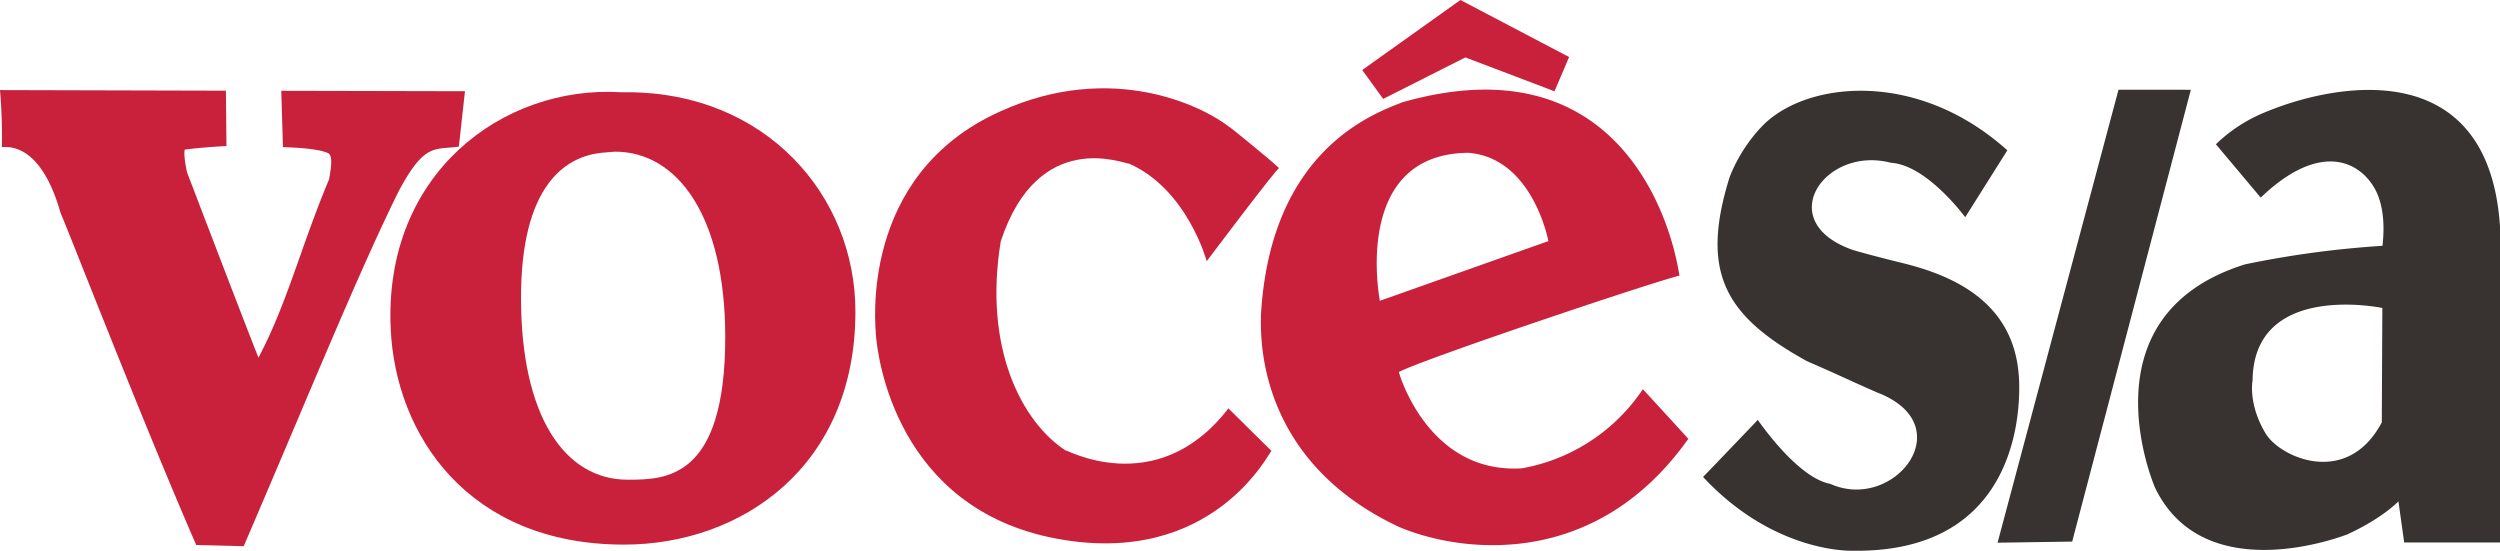 <svg xmlns="http://www.w3.org/2000/svg" viewBox="0 0 547.78 120.67"><defs><style>.cls-1{fill:#c9203c;}.cls-2{fill:#383331;}</style></defs><title>Ativo 6</title><g id="Camada_2" data-name="Camada 2"><g id="Layer_1" data-name="Layer 1"><path class="cls-1" d="M100.54,32.12c-5.25.79-7.41-1-13.14,9.69-8.8,17.74-19.69,44.57-34,77.87L43,119.42C31.33,92.67,14.48,49.24,13.3,46.74,8.88,31.12,1.66,32.23.41,32.23A120.66,120.66,0,0,0,0,19.74l49.5.13s.12,11.4.12,12.13c-5.39.27-9.14.78-9.14.78-.32,1.46.51,5,.51,5S53.06,69.38,56.63,78.37c6.28-11.85,9.28-24.32,15.5-39.14.17-1.32,1.05-5.08-.25-5.68-2.18-1-7.15-1.23-9.88-1.31L61.63,19.9l40.25.09-1.34,12.13Z"/><path class="cls-1" d="M137.43,20.21c30.37,0,50,22.63,50,48.06,0,34.11-25.13,51.06-50.69,51.06-34.31,0-50.07-24.15-51.13-47.25C84,38,110.23,18.66,136,20.21Zm-5.65,13.27c-8.1.86-17.62,7.38-17.62,31.75,0,26.06,9.61,39.88,23.37,39.88,8.3,0,21.38-.1,21.38-31.25,0-26.38-10.39-40.63-24.15-40.63l-3,.25Z"/><path class="cls-1" d="M264.41,57.23s15.87-21.12,15.87-20.37c-1.69-1.69-11.44-9.57-10.87-9-5.88-4.63-25.75-14.5-50.13-3.5-31.37,14-27.37,47.62-27.37,48.87.36,5.26,4.62,38.13,39.37,44.75s47.07-19.43,47.31-19.19-8.23-8.1-9.43-9.31c-15.88,20.63-36.38,8.5-35.63,9.25-9.56-6.19-18.12-22.37-14.25-45.87,8.25-24.88,26.88-17,28.13-17,12.75,5.62,17,21.37,17,21.37Z"/><path class="cls-1" d="M321.07,12.58,340.61,20l3.2-7.5L320,0,298.48,15.34l4.59,6.33,18-9.09ZM360,85.23a40.41,40.41,0,0,1-26.5,17.38c-19.63,1.26-26.36-18.79-27-21.1,5.77-3,57.2-20.23,61.48-21.1-2.1-13.88-14.5-51.17-60.7-38-6.18,2.45-29,10.37-31,46.82.13,2.08-2.32,30.91,30.21,46.2,12.76,5.46,42.69,10,63.44-19.28.42.42-10-10.93-10-10.93ZM302.35,65.91S296,33.7,321.74,33.48c14.16,1.13,17.53,19.35,17.53,19.35L302.35,65.91Z"/><polygon class="cls-2" points="464.19 19.66 437.69 118.91 454.04 118.67 480.04 19.67 464.19 19.66 464.19 19.66"/><path class="cls-2" d="M385.83,27.94c9.17-10,33.87-13.11,54,5l-9.23,14.65s-8.4-11.46-16.28-11.92c-14.5-3.84-26.16,13-8.16,19.16,0,0,4.32,1.25,10.16,2.67,10.2,2.47,24.63,7.76,26,24.5,0,0,4.17,39.33-36.5,38.67,0,0-17,.66-32.66-16.17,1.33-1.33,12-12.5,12-12.5s8.59,12.66,15.83,14c14,6.33,29-12.83,10.33-20-6.56-2.86-7.91-3.63-15.33-6.83-17.83-9.83-23.61-19.25-17-40.39a34.36,34.36,0,0,1,6.83-10.84Z"/><path class="cls-2" d="M496.28,24.61a33.55,33.55,0,0,0-10.75,7l9.82,11.69c12.44-11.95,21.25-8.45,24.93-2.07,2.77,4.81,1.84,11.6,1.75,12.63a214.29,214.29,0,0,0-30.1,4.06c-36.11,11.28-19.75,48.91-19.75,48.91,10.8,22.44,41.36,10.55,42.12,10.27,7.66-3.5,11.23-7.24,11.23-7.24l1.25,9h21V49.61c-2.5-37.75-36-31.51-51.5-25Zm25.63,67.87c-7.5,14.3-22.11,7.88-25.41,2.62-4-6.56-2.93-11.74-2.93-11.74C493.78,61.57,522,67.48,522,67.48l-.12,25Z"/></g></g></svg>